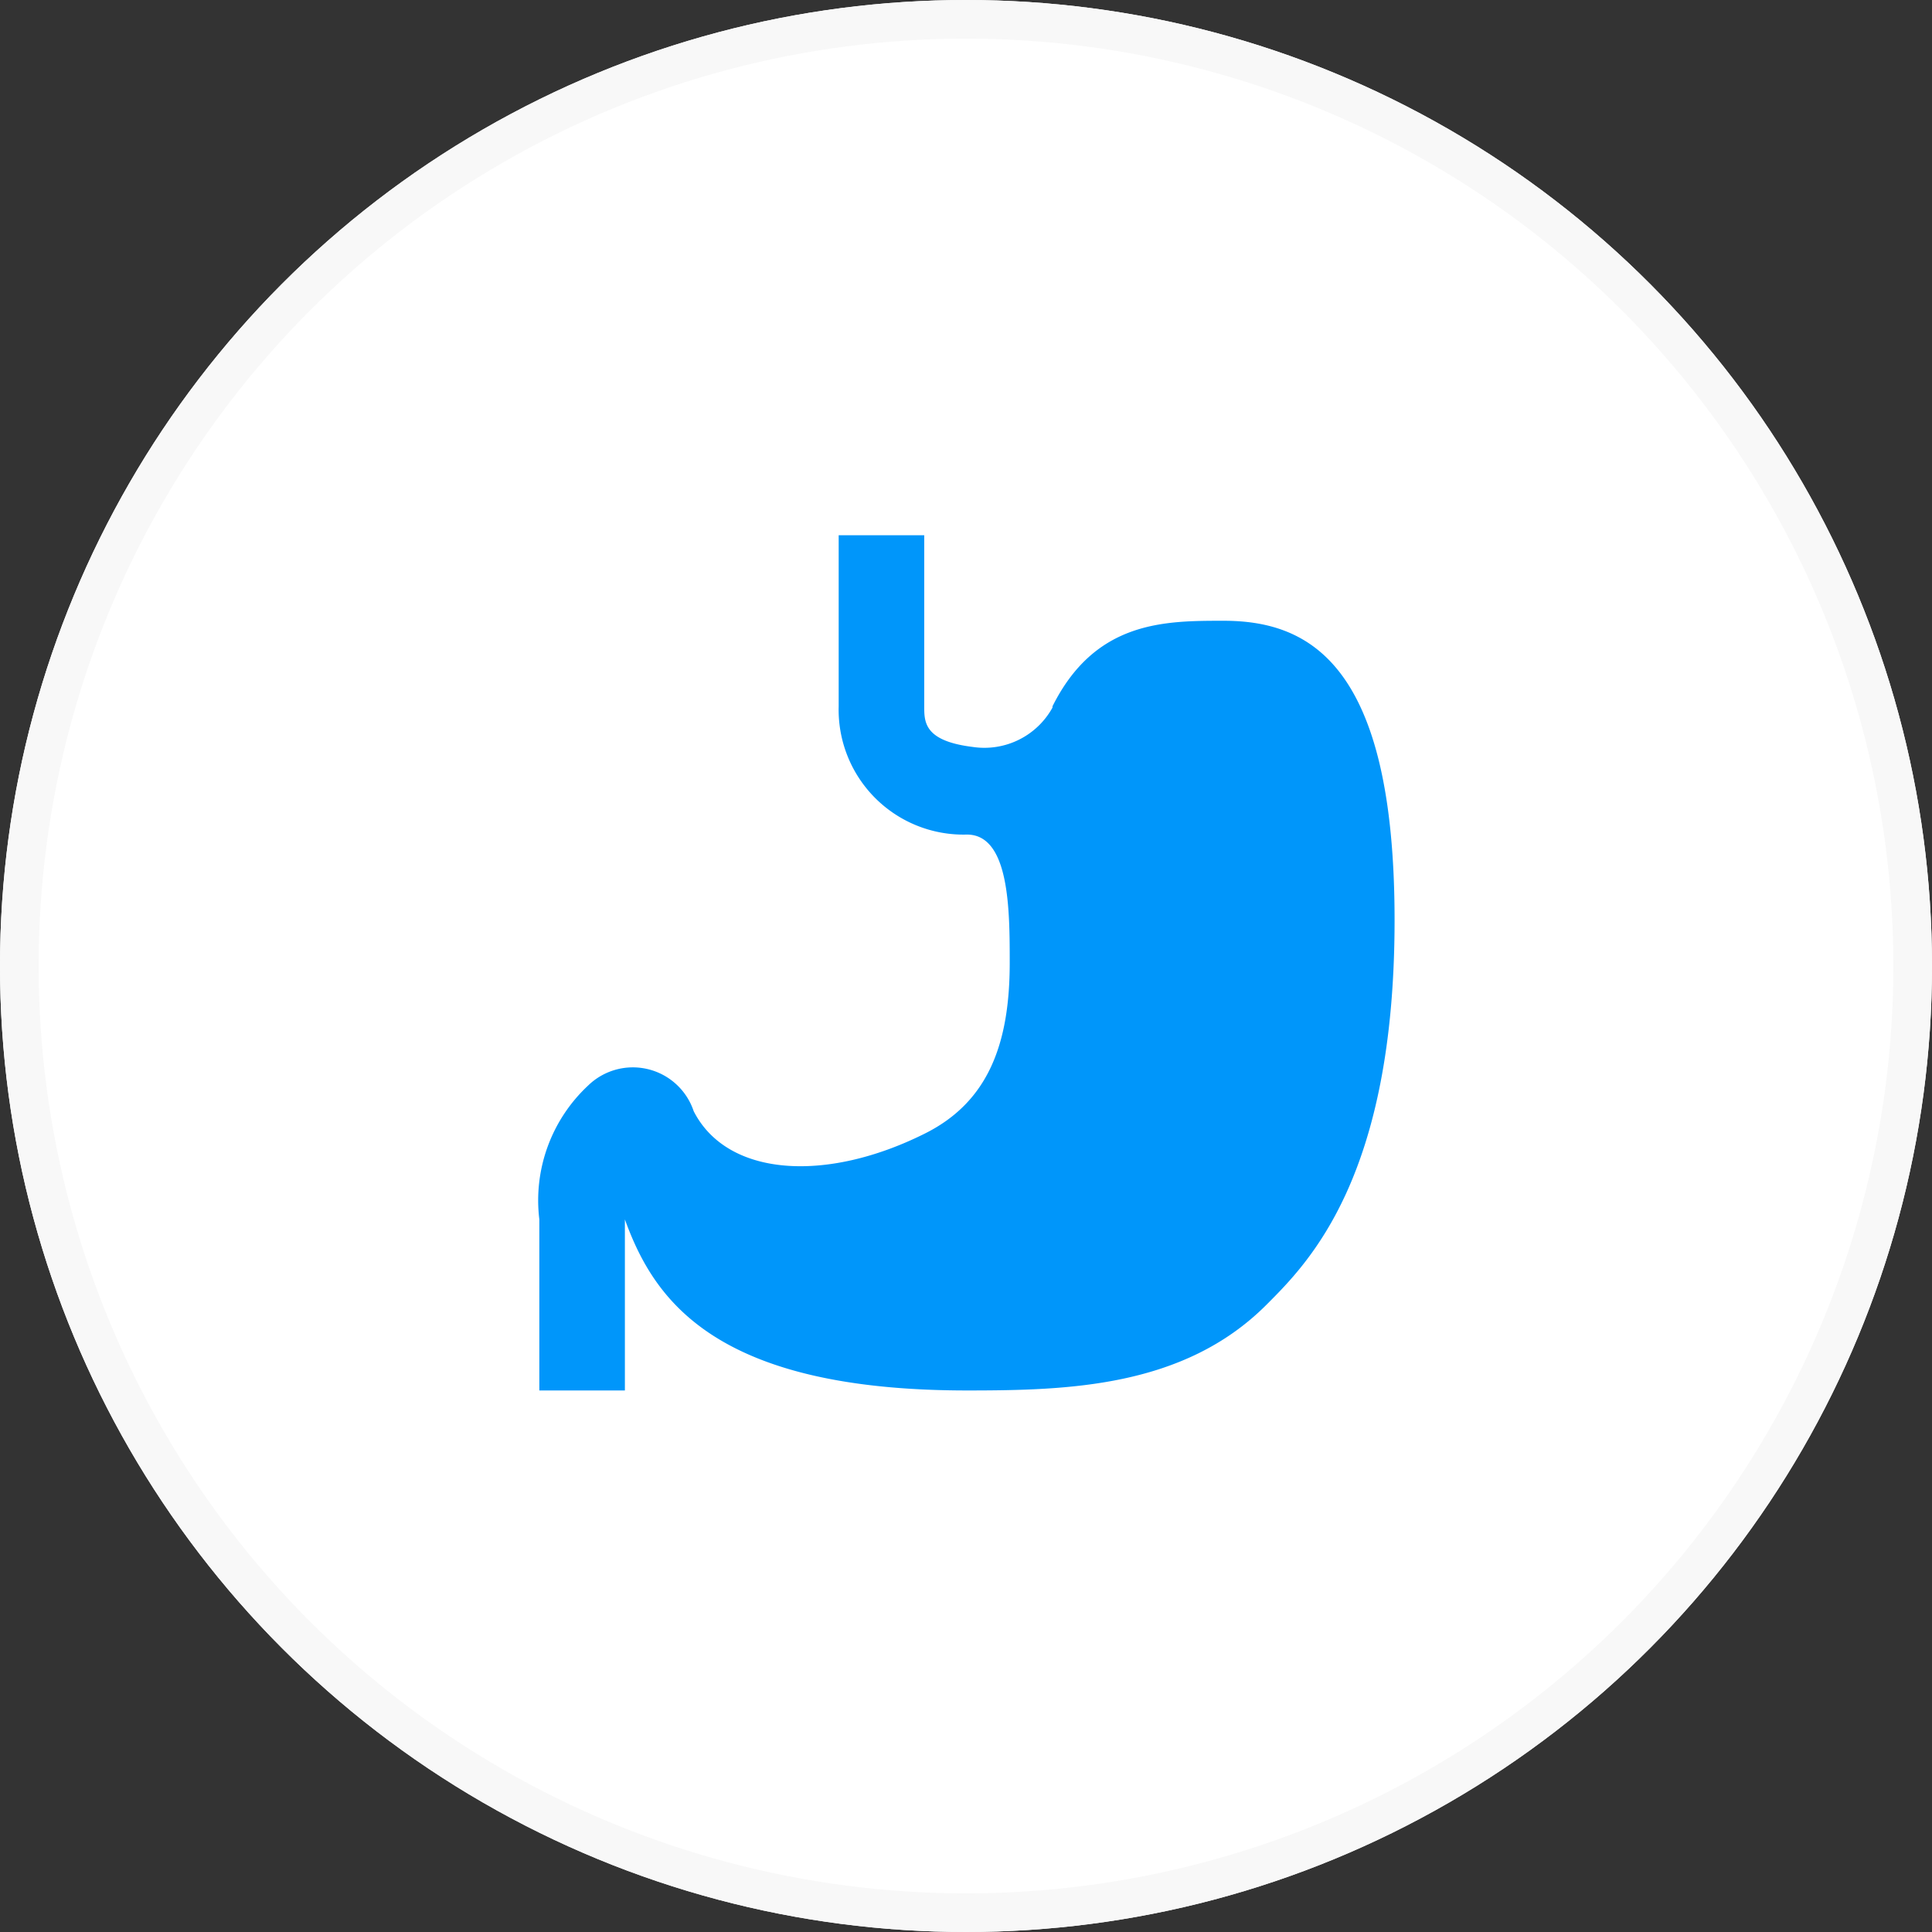 <svg xmlns="http://www.w3.org/2000/svg" width="100" height="100" viewBox="0 0 100 100">
  <rect x="0" y="0" width="100" height="100" fill="#333333" stroke="none"/>
  <g id="GI" transform="translate(-0.085 -0.475)">
    <g id="Ellipse_7" data-name="Ellipse 7" transform="translate(0.085 0.475)" fill="#fff" stroke="#f8f8f8" stroke-width="2">
      <circle cx="50" cy="50" r="50" stroke="none"/>
      <circle cx="50" cy="50" r="49" fill="none"/>
    </g>
    <path id="Stomach" d="M6.46,37.413c1.483,4.095,4.582,8.853,17.706,8.853,5.223,0,11.221-.155,15.493-4.427,2.213-2.213,6.64-6.64,6.64-19.92S41.872,6.427,37.446,6.427c-3.054,0-6.64,0-8.853,4.427v.066a4.028,4.028,0,0,1-4.139,2.036c-2.5-.31-2.5-1.284-2.5-2.1V2H17.526v8.853a6.463,6.463,0,0,0,6.64,6.64c2.213,0,2.213,3.94,2.213,6.64,0,4.183-1.107,7.215-4.427,8.853-5.113,2.545-10.2,2.213-11.93-1.173a3.32,3.32,0,0,0-5.467-1.328,8.123,8.123,0,0,0-2.523,6.928v8.853H6.46Z" transform="translate(25.969 26.179)" fill="#0096fa"/>
  </g>
</svg>
